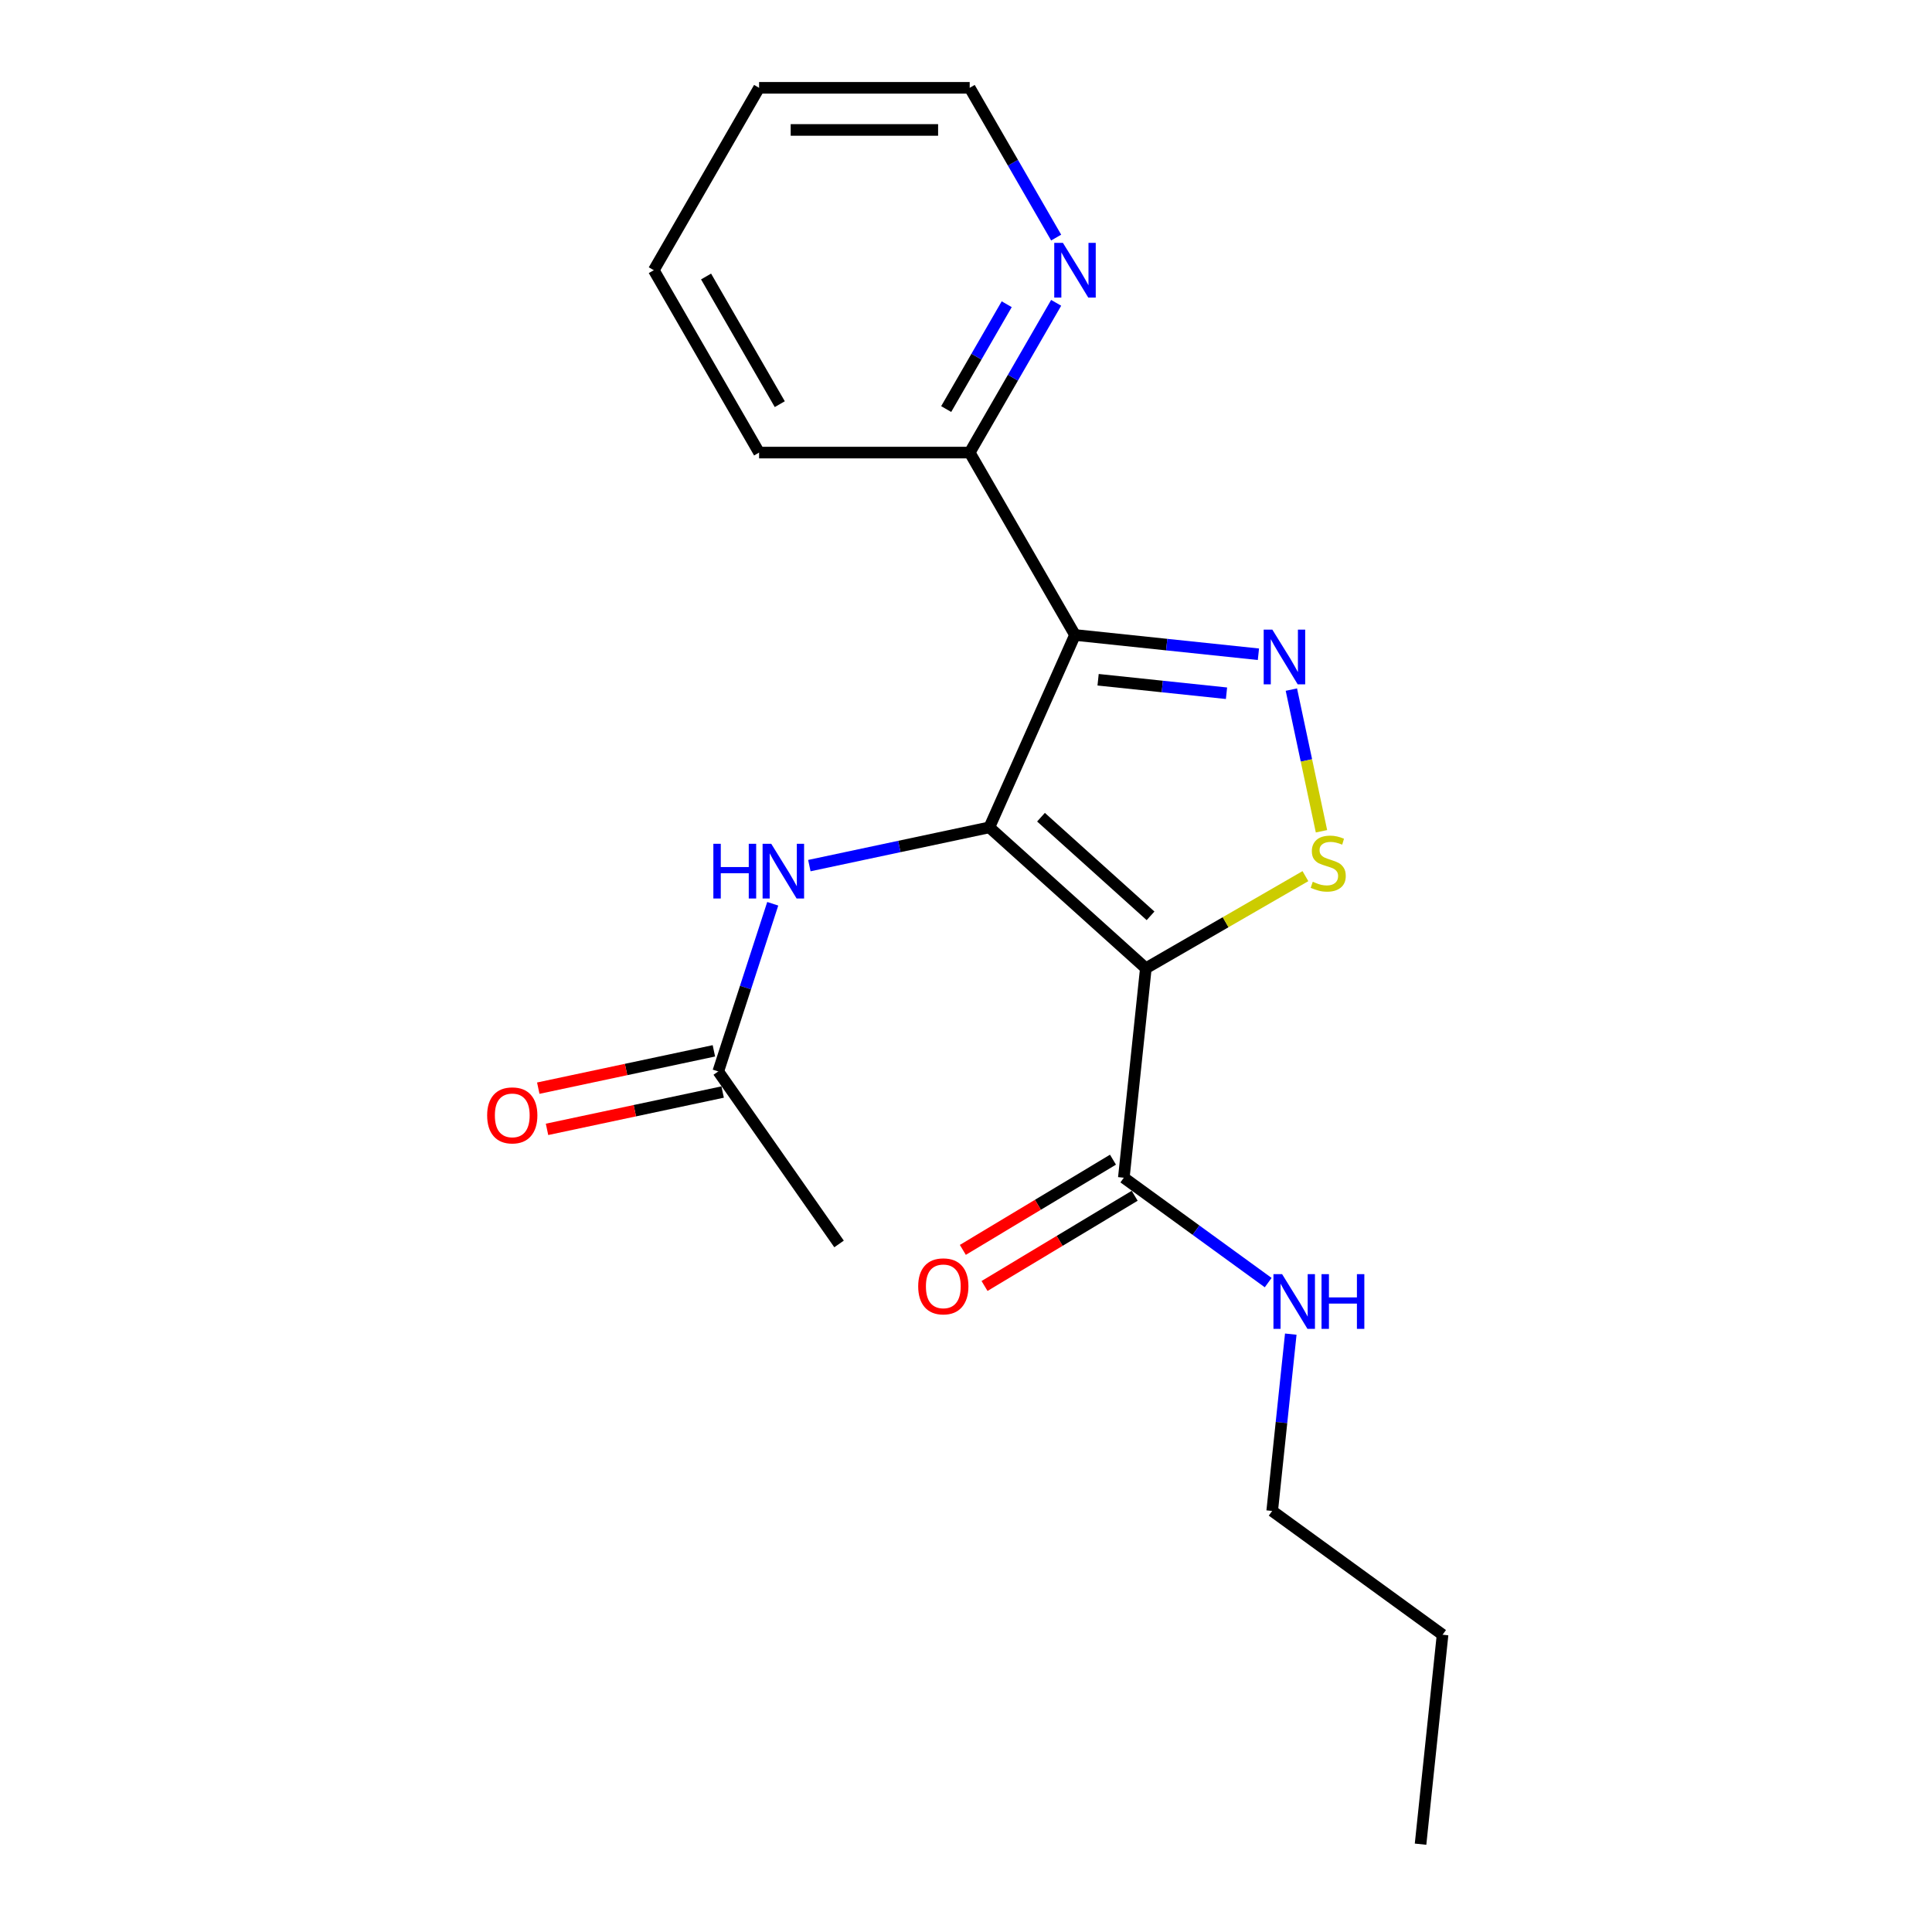 <?xml version='1.0' encoding='iso-8859-1'?>
<svg version='1.1' baseProfile='full'
              xmlns='http://www.w3.org/2000/svg'
                      xmlns:rdkit='http://www.rdkit.org/xml'
                      xmlns:xlink='http://www.w3.org/1999/xlink'
                  xml:space='preserve'
width='1000px' height='1000px' viewBox='0 0 1000 1000'>
<!-- END OF HEADER -->
<rect style='opacity:1.0;fill:#FFFFFF;stroke:none' width='1000' height='1000' x='0' y='0'> </rect>
<path class='bond-0' d='M 512.078,428.239 L 593.085,501.178' style='fill:none;fill-rule:evenodd;stroke:#000000;stroke-width:6px;stroke-linecap:butt;stroke-linejoin:miter;stroke-opacity:1' />
<path class='bond-0' d='M 538.817,422.979 L 595.522,474.036' style='fill:none;fill-rule:evenodd;stroke:#000000;stroke-width:6px;stroke-linecap:butt;stroke-linejoin:miter;stroke-opacity:1' />
<path class='bond-1' d='M 512.078,428.239 L 556.415,328.658' style='fill:none;fill-rule:evenodd;stroke:#000000;stroke-width:6px;stroke-linecap:butt;stroke-linejoin:miter;stroke-opacity:1' />
<path class='bond-5' d='M 512.078,428.239 L 465.499,438.14' style='fill:none;fill-rule:evenodd;stroke:#000000;stroke-width:6px;stroke-linecap:butt;stroke-linejoin:miter;stroke-opacity:1' />
<path class='bond-5' d='M 465.499,438.14 L 418.92,448.041' style='fill:none;fill-rule:evenodd;stroke:#0000FF;stroke-width:6px;stroke-linecap:butt;stroke-linejoin:miter;stroke-opacity:1' />
<path class='bond-3' d='M 593.085,501.178 L 634.383,477.335' style='fill:none;fill-rule:evenodd;stroke:#000000;stroke-width:6px;stroke-linecap:butt;stroke-linejoin:miter;stroke-opacity:1' />
<path class='bond-3' d='M 634.383,477.335 L 675.681,453.491' style='fill:none;fill-rule:evenodd;stroke:#CCCC00;stroke-width:6px;stroke-linecap:butt;stroke-linejoin:miter;stroke-opacity:1' />
<path class='bond-4' d='M 593.085,501.178 L 581.691,609.586' style='fill:none;fill-rule:evenodd;stroke:#000000;stroke-width:6px;stroke-linecap:butt;stroke-linejoin:miter;stroke-opacity:1' />
<path class='bond-2' d='M 556.415,328.658 L 603.886,333.648' style='fill:none;fill-rule:evenodd;stroke:#000000;stroke-width:6px;stroke-linecap:butt;stroke-linejoin:miter;stroke-opacity:1' />
<path class='bond-2' d='M 603.886,333.648 L 651.358,338.637' style='fill:none;fill-rule:evenodd;stroke:#0000FF;stroke-width:6px;stroke-linecap:butt;stroke-linejoin:miter;stroke-opacity:1' />
<path class='bond-2' d='M 568.377,351.837 L 601.607,355.329' style='fill:none;fill-rule:evenodd;stroke:#000000;stroke-width:6px;stroke-linecap:butt;stroke-linejoin:miter;stroke-opacity:1' />
<path class='bond-2' d='M 601.607,355.329 L 634.837,358.822' style='fill:none;fill-rule:evenodd;stroke:#0000FF;stroke-width:6px;stroke-linecap:butt;stroke-linejoin:miter;stroke-opacity:1' />
<path class='bond-6' d='M 556.415,328.658 L 501.912,234.257' style='fill:none;fill-rule:evenodd;stroke:#000000;stroke-width:6px;stroke-linecap:butt;stroke-linejoin:miter;stroke-opacity:1' />
<path class='bond-20' d='M 668.412,356.938 L 676.205,393.6' style='fill:none;fill-rule:evenodd;stroke:#0000FF;stroke-width:6px;stroke-linecap:butt;stroke-linejoin:miter;stroke-opacity:1' />
<path class='bond-20' d='M 676.205,393.6 L 683.997,430.262' style='fill:none;fill-rule:evenodd;stroke:#CCCC00;stroke-width:6px;stroke-linecap:butt;stroke-linejoin:miter;stroke-opacity:1' />
<path class='bond-9' d='M 576.076,600.243 L 537.222,623.59' style='fill:none;fill-rule:evenodd;stroke:#000000;stroke-width:6px;stroke-linecap:butt;stroke-linejoin:miter;stroke-opacity:1' />
<path class='bond-9' d='M 537.222,623.59 L 498.367,646.938' style='fill:none;fill-rule:evenodd;stroke:#FF0000;stroke-width:6px;stroke-linecap:butt;stroke-linejoin:miter;stroke-opacity:1' />
<path class='bond-9' d='M 587.305,618.93 L 548.451,642.277' style='fill:none;fill-rule:evenodd;stroke:#000000;stroke-width:6px;stroke-linecap:butt;stroke-linejoin:miter;stroke-opacity:1' />
<path class='bond-9' d='M 548.451,642.277 L 509.596,665.625' style='fill:none;fill-rule:evenodd;stroke:#FF0000;stroke-width:6px;stroke-linecap:butt;stroke-linejoin:miter;stroke-opacity:1' />
<path class='bond-11' d='M 581.691,609.586 L 619.052,636.73' style='fill:none;fill-rule:evenodd;stroke:#000000;stroke-width:6px;stroke-linecap:butt;stroke-linejoin:miter;stroke-opacity:1' />
<path class='bond-11' d='M 619.052,636.73 L 656.413,663.875' style='fill:none;fill-rule:evenodd;stroke:#0000FF;stroke-width:6px;stroke-linecap:butt;stroke-linejoin:miter;stroke-opacity:1' />
<path class='bond-7' d='M 399.969,467.788 L 385.87,511.18' style='fill:none;fill-rule:evenodd;stroke:#0000FF;stroke-width:6px;stroke-linecap:butt;stroke-linejoin:miter;stroke-opacity:1' />
<path class='bond-7' d='M 385.87,511.18 L 371.771,554.573' style='fill:none;fill-rule:evenodd;stroke:#000000;stroke-width:6px;stroke-linecap:butt;stroke-linejoin:miter;stroke-opacity:1' />
<path class='bond-8' d='M 501.912,234.257 L 524.289,195.499' style='fill:none;fill-rule:evenodd;stroke:#000000;stroke-width:6px;stroke-linecap:butt;stroke-linejoin:miter;stroke-opacity:1' />
<path class='bond-8' d='M 524.289,195.499 L 546.666,156.741' style='fill:none;fill-rule:evenodd;stroke:#0000FF;stroke-width:6px;stroke-linecap:butt;stroke-linejoin:miter;stroke-opacity:1' />
<path class='bond-8' d='M 489.745,211.729 L 505.409,184.598' style='fill:none;fill-rule:evenodd;stroke:#000000;stroke-width:6px;stroke-linecap:butt;stroke-linejoin:miter;stroke-opacity:1' />
<path class='bond-8' d='M 505.409,184.598 L 521.073,157.468' style='fill:none;fill-rule:evenodd;stroke:#0000FF;stroke-width:6px;stroke-linecap:butt;stroke-linejoin:miter;stroke-opacity:1' />
<path class='bond-14' d='M 501.912,234.257 L 392.907,234.257' style='fill:none;fill-rule:evenodd;stroke:#000000;stroke-width:6px;stroke-linecap:butt;stroke-linejoin:miter;stroke-opacity:1' />
<path class='bond-10' d='M 369.504,543.911 L 324.055,553.571' style='fill:none;fill-rule:evenodd;stroke:#000000;stroke-width:6px;stroke-linecap:butt;stroke-linejoin:miter;stroke-opacity:1' />
<path class='bond-10' d='M 324.055,553.571 L 278.606,563.232' style='fill:none;fill-rule:evenodd;stroke:#FF0000;stroke-width:6px;stroke-linecap:butt;stroke-linejoin:miter;stroke-opacity:1' />
<path class='bond-10' d='M 374.037,565.235 L 328.588,574.896' style='fill:none;fill-rule:evenodd;stroke:#000000;stroke-width:6px;stroke-linecap:butt;stroke-linejoin:miter;stroke-opacity:1' />
<path class='bond-10' d='M 328.588,574.896 L 283.139,584.556' style='fill:none;fill-rule:evenodd;stroke:#FF0000;stroke-width:6px;stroke-linecap:butt;stroke-linejoin:miter;stroke-opacity:1' />
<path class='bond-12' d='M 371.771,554.573 L 434.291,643.866' style='fill:none;fill-rule:evenodd;stroke:#000000;stroke-width:6px;stroke-linecap:butt;stroke-linejoin:miter;stroke-opacity:1' />
<path class='bond-13' d='M 546.666,122.971 L 524.289,84.213' style='fill:none;fill-rule:evenodd;stroke:#0000FF;stroke-width:6px;stroke-linecap:butt;stroke-linejoin:miter;stroke-opacity:1' />
<path class='bond-13' d='M 524.289,84.213 L 501.912,45.455' style='fill:none;fill-rule:evenodd;stroke:#000000;stroke-width:6px;stroke-linecap:butt;stroke-linejoin:miter;stroke-opacity:1' />
<path class='bond-15' d='M 668.103,690.543 L 663.293,736.304' style='fill:none;fill-rule:evenodd;stroke:#0000FF;stroke-width:6px;stroke-linecap:butt;stroke-linejoin:miter;stroke-opacity:1' />
<path class='bond-15' d='M 663.293,736.304 L 658.484,782.066' style='fill:none;fill-rule:evenodd;stroke:#000000;stroke-width:6px;stroke-linecap:butt;stroke-linejoin:miter;stroke-opacity:1' />
<path class='bond-21' d='M 501.912,45.455 L 392.907,45.455' style='fill:none;fill-rule:evenodd;stroke:#000000;stroke-width:6px;stroke-linecap:butt;stroke-linejoin:miter;stroke-opacity:1' />
<path class='bond-21' d='M 485.561,67.256 L 409.258,67.256' style='fill:none;fill-rule:evenodd;stroke:#000000;stroke-width:6px;stroke-linecap:butt;stroke-linejoin:miter;stroke-opacity:1' />
<path class='bond-19' d='M 392.907,234.257 L 338.404,139.856' style='fill:none;fill-rule:evenodd;stroke:#000000;stroke-width:6px;stroke-linecap:butt;stroke-linejoin:miter;stroke-opacity:1' />
<path class='bond-19' d='M 403.612,209.196 L 365.46,143.115' style='fill:none;fill-rule:evenodd;stroke:#000000;stroke-width:6px;stroke-linecap:butt;stroke-linejoin:miter;stroke-opacity:1' />
<path class='bond-16' d='M 658.484,782.066 L 746.671,846.137' style='fill:none;fill-rule:evenodd;stroke:#000000;stroke-width:6px;stroke-linecap:butt;stroke-linejoin:miter;stroke-opacity:1' />
<path class='bond-18' d='M 746.671,846.137 L 735.277,954.545' style='fill:none;fill-rule:evenodd;stroke:#000000;stroke-width:6px;stroke-linecap:butt;stroke-linejoin:miter;stroke-opacity:1' />
<path class='bond-17' d='M 392.907,45.455 L 338.404,139.856' style='fill:none;fill-rule:evenodd;stroke:#000000;stroke-width:6px;stroke-linecap:butt;stroke-linejoin:miter;stroke-opacity:1' />
<path  class='atom-3' d='M 658.563 325.892
L 667.843 340.892
Q 668.763 342.372, 670.243 345.052
Q 671.723 347.732, 671.803 347.892
L 671.803 325.892
L 675.563 325.892
L 675.563 354.212
L 671.683 354.212
L 661.723 337.812
Q 660.563 335.892, 659.323 333.692
Q 658.123 331.492, 657.763 330.812
L 657.763 354.212
L 654.083 354.212
L 654.083 325.892
L 658.563 325.892
' fill='#0000FF'/>
<path  class='atom-4' d='M 679.486 456.396
Q 679.806 456.516, 681.126 457.076
Q 682.446 457.636, 683.886 457.996
Q 685.366 458.316, 686.806 458.316
Q 689.486 458.316, 691.046 457.036
Q 692.606 455.716, 692.606 453.436
Q 692.606 451.876, 691.806 450.916
Q 691.046 449.956, 689.846 449.436
Q 688.646 448.916, 686.646 448.316
Q 684.126 447.556, 682.606 446.836
Q 681.126 446.116, 680.046 444.596
Q 679.006 443.076, 679.006 440.516
Q 679.006 436.956, 681.406 434.756
Q 683.846 432.556, 688.646 432.556
Q 691.926 432.556, 695.646 434.116
L 694.726 437.196
Q 691.326 435.796, 688.766 435.796
Q 686.006 435.796, 684.486 436.956
Q 682.966 438.076, 683.006 440.036
Q 683.006 441.556, 683.766 442.476
Q 684.566 443.396, 685.686 443.916
Q 686.846 444.436, 688.766 445.036
Q 691.326 445.836, 692.846 446.636
Q 694.366 447.436, 695.446 449.076
Q 696.566 450.676, 696.566 453.436
Q 696.566 457.356, 693.926 459.476
Q 691.326 461.556, 686.966 461.556
Q 684.446 461.556, 682.526 460.996
Q 680.646 460.476, 678.406 459.556
L 679.486 456.396
' fill='#CCCC00'/>
<path  class='atom-6' d='M 369.235 436.743
L 373.075 436.743
L 373.075 448.783
L 387.555 448.783
L 387.555 436.743
L 391.395 436.743
L 391.395 465.063
L 387.555 465.063
L 387.555 451.983
L 373.075 451.983
L 373.075 465.063
L 369.235 465.063
L 369.235 436.743
' fill='#0000FF'/>
<path  class='atom-6' d='M 399.195 436.743
L 408.475 451.743
Q 409.395 453.223, 410.875 455.903
Q 412.355 458.583, 412.435 458.743
L 412.435 436.743
L 416.195 436.743
L 416.195 465.063
L 412.315 465.063
L 402.355 448.663
Q 401.195 446.743, 399.955 444.543
Q 398.755 442.343, 398.395 441.663
L 398.395 465.063
L 394.715 465.063
L 394.715 436.743
L 399.195 436.743
' fill='#0000FF'/>
<path  class='atom-9' d='M 550.155 125.696
L 559.435 140.696
Q 560.355 142.176, 561.835 144.856
Q 563.315 147.536, 563.395 147.696
L 563.395 125.696
L 567.155 125.696
L 567.155 154.016
L 563.275 154.016
L 553.315 137.616
Q 552.155 135.696, 550.915 133.496
Q 549.715 131.296, 549.355 130.616
L 549.355 154.016
L 545.675 154.016
L 545.675 125.696
L 550.155 125.696
' fill='#0000FF'/>
<path  class='atom-10' d='M 475.257 665.81
Q 475.257 659.01, 478.617 655.21
Q 481.977 651.41, 488.257 651.41
Q 494.537 651.41, 497.897 655.21
Q 501.257 659.01, 501.257 665.81
Q 501.257 672.69, 497.857 676.61
Q 494.457 680.49, 488.257 680.49
Q 482.017 680.49, 478.617 676.61
Q 475.257 672.73, 475.257 665.81
M 488.257 677.29
Q 492.577 677.29, 494.897 674.41
Q 497.257 671.49, 497.257 665.81
Q 497.257 660.25, 494.897 657.45
Q 492.577 654.61, 488.257 654.61
Q 483.937 654.61, 481.577 657.41
Q 479.257 660.21, 479.257 665.81
Q 479.257 671.53, 481.577 674.41
Q 483.937 677.29, 488.257 677.29
' fill='#FF0000'/>
<path  class='atom-11' d='M 252.148 577.316
Q 252.148 570.516, 255.508 566.716
Q 258.868 562.916, 265.148 562.916
Q 271.428 562.916, 274.788 566.716
Q 278.148 570.516, 278.148 577.316
Q 278.148 584.196, 274.748 588.116
Q 271.348 591.996, 265.148 591.996
Q 258.908 591.996, 255.508 588.116
Q 252.148 584.236, 252.148 577.316
M 265.148 588.796
Q 269.468 588.796, 271.788 585.916
Q 274.148 582.996, 274.148 577.316
Q 274.148 571.756, 271.788 568.956
Q 269.468 566.116, 265.148 566.116
Q 260.828 566.116, 258.468 568.916
Q 256.148 571.716, 256.148 577.316
Q 256.148 583.036, 258.468 585.916
Q 260.828 588.796, 265.148 588.796
' fill='#FF0000'/>
<path  class='atom-12' d='M 663.618 659.498
L 672.898 674.498
Q 673.818 675.978, 675.298 678.658
Q 676.778 681.338, 676.858 681.498
L 676.858 659.498
L 680.618 659.498
L 680.618 687.818
L 676.738 687.818
L 666.778 671.418
Q 665.618 669.498, 664.378 667.298
Q 663.178 665.098, 662.818 664.418
L 662.818 687.818
L 659.138 687.818
L 659.138 659.498
L 663.618 659.498
' fill='#0000FF'/>
<path  class='atom-12' d='M 684.018 659.498
L 687.858 659.498
L 687.858 671.538
L 702.338 671.538
L 702.338 659.498
L 706.178 659.498
L 706.178 687.818
L 702.338 687.818
L 702.338 674.738
L 687.858 674.738
L 687.858 687.818
L 684.018 687.818
L 684.018 659.498
' fill='#0000FF'/>
</svg>
